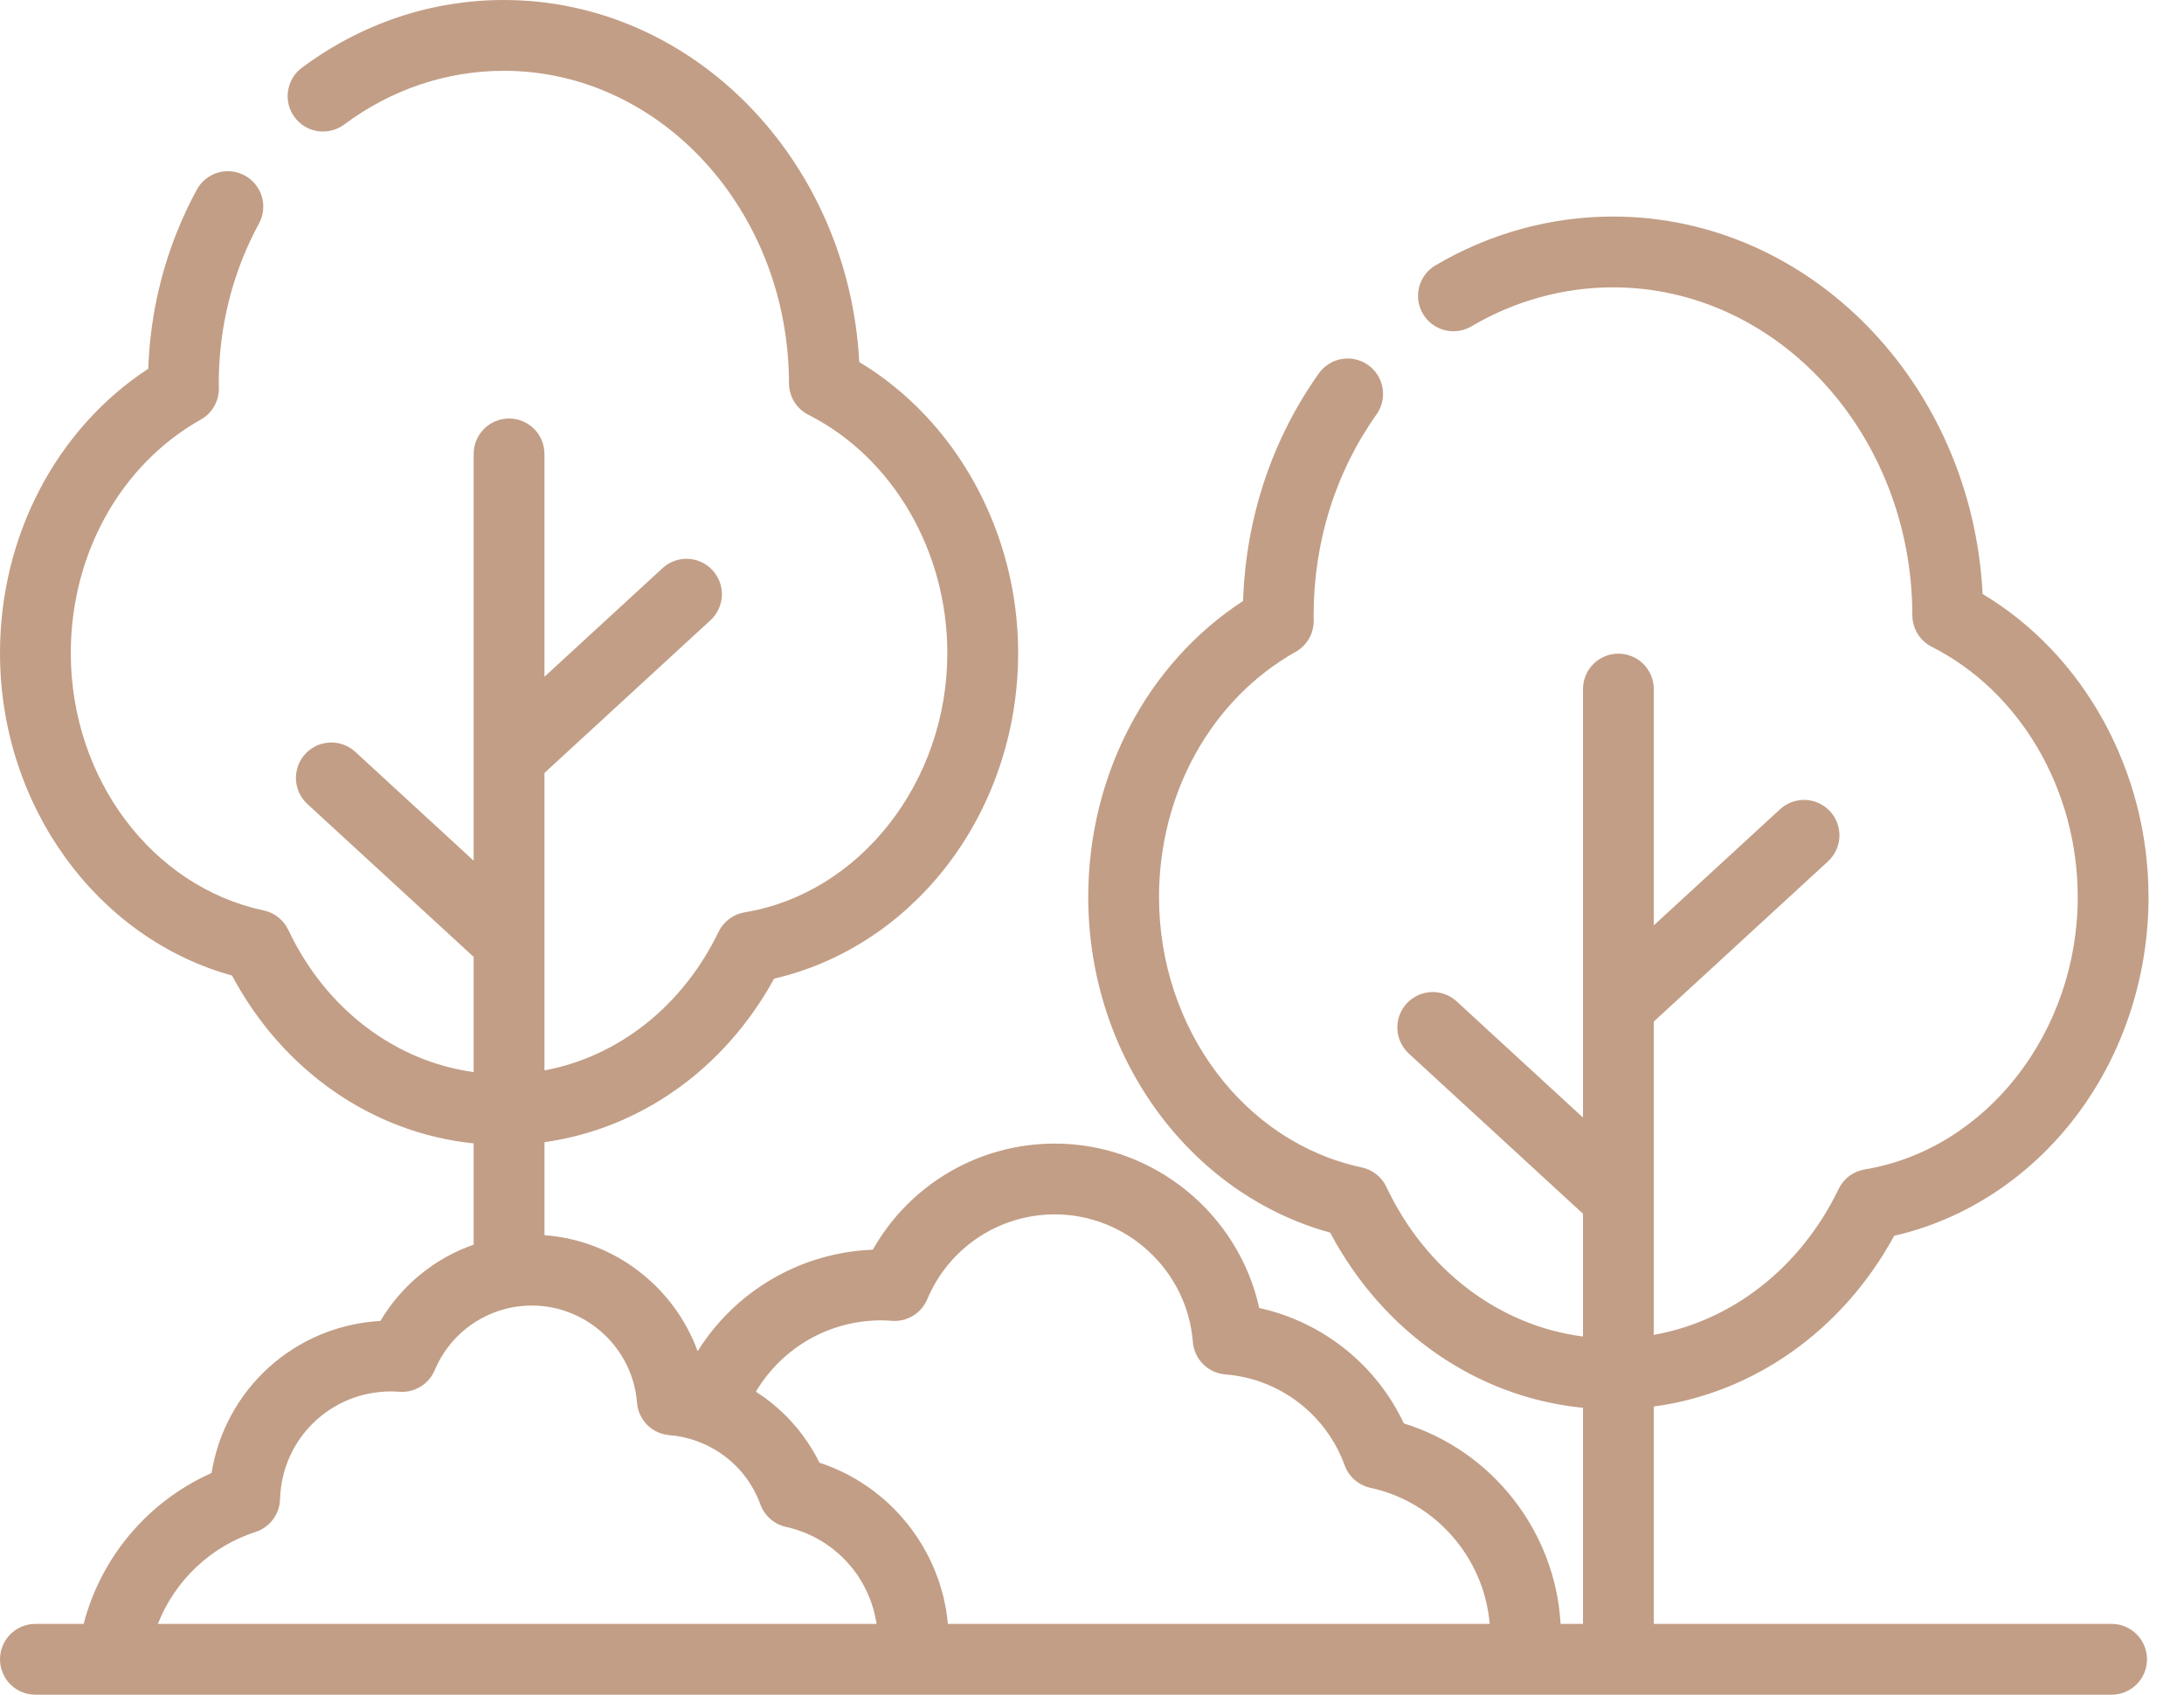 <svg width="58" height="45" viewBox="0 0 58 45" fill="none" xmlns="http://www.w3.org/2000/svg">
<path d="M56.091 43.12H43.919V37.348C46.577 36.991 48.933 35.331 50.303 32.814C52.123 32.398 53.776 31.344 54.999 29.811C56.327 28.146 57.058 26.019 57.058 23.82C57.058 20.476 55.346 17.381 52.652 15.773C52.371 10.196 48.072 5.75 42.836 5.75C41.188 5.75 39.557 6.198 38.12 7.047C38.014 7.109 37.921 7.193 37.847 7.291C37.773 7.39 37.718 7.502 37.688 7.622C37.657 7.741 37.65 7.866 37.667 7.988C37.685 8.11 37.726 8.228 37.789 8.334C37.851 8.44 37.934 8.533 38.033 8.607C38.132 8.682 38.244 8.736 38.364 8.767C38.483 8.797 38.608 8.804 38.73 8.787C38.852 8.77 38.97 8.728 39.076 8.666C40.224 7.988 41.524 7.63 42.836 7.63C47.212 7.63 50.778 11.536 50.786 16.338C50.786 16.511 50.835 16.681 50.926 16.829C51.017 16.977 51.147 17.096 51.302 17.175C53.657 18.367 55.178 20.975 55.178 23.82C55.178 27.411 52.746 30.52 49.521 31.052C49.373 31.077 49.232 31.137 49.111 31.227C48.99 31.317 48.893 31.436 48.828 31.572C47.819 33.663 45.997 35.077 43.919 35.445V27.126L48.546 22.872C48.637 22.788 48.71 22.688 48.762 22.576C48.814 22.464 48.844 22.343 48.849 22.219C48.854 22.096 48.835 21.973 48.792 21.857C48.75 21.741 48.685 21.634 48.602 21.544C48.518 21.453 48.417 21.379 48.305 21.327C48.193 21.275 48.072 21.246 47.949 21.241C47.826 21.235 47.703 21.255 47.587 21.297C47.471 21.34 47.364 21.404 47.273 21.488L43.919 24.572V18.297C43.919 18.047 43.82 17.808 43.644 17.632C43.468 17.456 43.229 17.357 42.979 17.357C42.73 17.357 42.491 17.456 42.315 17.632C42.138 17.808 42.039 18.047 42.039 18.297V29.675L38.685 26.591C38.594 26.507 38.488 26.442 38.372 26.4C38.256 26.357 38.133 26.338 38.01 26.343C37.886 26.349 37.765 26.378 37.653 26.43C37.541 26.482 37.44 26.555 37.357 26.646C37.273 26.737 37.209 26.844 37.166 26.959C37.124 27.076 37.104 27.199 37.11 27.322C37.115 27.445 37.144 27.566 37.196 27.678C37.248 27.79 37.322 27.891 37.413 27.975L42.039 32.229V35.489C39.822 35.203 37.867 33.737 36.818 31.517C36.757 31.386 36.665 31.271 36.552 31.182C36.438 31.092 36.306 31.029 36.164 30.999C33.044 30.337 30.78 27.317 30.78 23.82C30.78 21.063 32.171 18.567 34.409 17.308C34.556 17.225 34.678 17.104 34.763 16.958C34.847 16.812 34.89 16.645 34.888 16.477C34.888 16.451 34.887 16.425 34.886 16.399C34.886 16.384 34.885 16.369 34.885 16.354C34.885 14.396 35.463 12.546 36.556 11.004C36.628 10.903 36.679 10.789 36.706 10.669C36.734 10.548 36.737 10.424 36.716 10.302C36.696 10.18 36.651 10.064 36.586 9.959C36.52 9.855 36.434 9.764 36.333 9.693C36.233 9.622 36.119 9.571 35.999 9.543C35.878 9.516 35.754 9.512 35.632 9.533C35.51 9.554 35.394 9.598 35.289 9.664C35.185 9.73 35.094 9.815 35.023 9.916C33.777 11.673 33.086 13.754 33.012 15.958C30.462 17.62 28.9 20.581 28.9 23.82C28.9 28.033 31.575 31.703 35.324 32.729C36.735 35.387 39.23 37.106 42.039 37.382V43.12H41.444C41.306 40.66 39.624 38.519 37.282 37.797C36.547 36.233 35.12 35.1 33.441 34.732C32.891 32.231 30.639 30.366 28.015 30.366C25.992 30.366 24.157 31.453 23.179 33.184C22.242 33.219 21.329 33.484 20.518 33.954C19.707 34.424 19.023 35.085 18.527 35.88C17.907 34.175 16.319 32.933 14.46 32.799V30.328C16.997 29.975 19.245 28.387 20.558 25.986C22.302 25.583 23.886 24.571 25.058 23.101C26.335 21.5 27.039 19.455 27.039 17.341C27.039 14.133 25.399 11.162 22.819 9.613C22.538 4.263 18.409 0 13.382 0C11.453 0 9.598 0.622 8.017 1.799C7.817 1.948 7.685 2.17 7.649 2.417C7.612 2.663 7.676 2.914 7.825 3.114C7.973 3.314 8.196 3.447 8.442 3.483C8.689 3.519 8.94 3.456 9.14 3.307C10.394 2.373 11.861 1.88 13.382 1.88C17.549 1.88 20.945 5.602 20.953 10.177C20.953 10.351 21.002 10.521 21.093 10.668C21.184 10.816 21.314 10.936 21.469 11.014C23.71 12.149 25.158 14.632 25.158 17.341C25.158 20.759 22.844 23.719 19.776 24.225C19.627 24.25 19.486 24.31 19.366 24.4C19.245 24.49 19.148 24.608 19.082 24.744C18.13 26.719 16.416 28.059 14.459 28.423V20.524L18.876 16.462C19.056 16.293 19.162 16.059 19.171 15.812C19.18 15.565 19.091 15.324 18.923 15.142C18.756 14.96 18.523 14.851 18.276 14.839C18.029 14.827 17.787 14.913 17.603 15.079L14.459 17.97V12.053C14.459 11.803 14.36 11.564 14.184 11.388C14.008 11.212 13.768 11.113 13.519 11.113C13.27 11.113 13.031 11.212 12.854 11.388C12.678 11.564 12.579 11.803 12.579 12.053V22.855L9.435 19.964C9.344 19.88 9.238 19.816 9.122 19.773C9.006 19.731 8.883 19.711 8.759 19.717C8.636 19.722 8.515 19.751 8.403 19.803C8.291 19.855 8.19 19.929 8.107 20.02C8.023 20.11 7.958 20.217 7.916 20.333C7.874 20.449 7.854 20.572 7.86 20.695C7.865 20.819 7.894 20.94 7.946 21.052C7.998 21.164 8.072 21.264 8.162 21.348L12.579 25.409V28.467C10.489 28.181 8.648 26.79 7.657 24.693C7.595 24.562 7.504 24.447 7.39 24.357C7.277 24.267 7.144 24.205 7.002 24.175C4.034 23.544 1.88 20.67 1.88 17.341C1.88 14.715 3.203 12.339 5.334 11.14C5.481 11.058 5.603 10.937 5.687 10.791C5.771 10.645 5.815 10.479 5.813 10.31C5.813 10.285 5.812 10.26 5.811 10.234C5.811 10.221 5.81 10.207 5.81 10.193C5.81 9.03 6.024 7.906 6.447 6.851C6.572 6.538 6.716 6.232 6.877 5.936C6.936 5.827 6.974 5.708 6.987 5.586C7 5.463 6.988 5.339 6.954 5.22C6.919 5.102 6.861 4.992 6.783 4.896C6.706 4.8 6.61 4.72 6.501 4.661C6.393 4.602 6.274 4.564 6.151 4.551C6.029 4.538 5.904 4.55 5.786 4.584C5.668 4.619 5.557 4.677 5.461 4.755C5.365 4.832 5.285 4.928 5.226 5.037C5.03 5.398 4.855 5.77 4.702 6.152C4.239 7.307 3.982 8.53 3.937 9.791C1.495 11.392 0 14.234 0 17.341C0 21.386 2.565 24.911 6.162 25.904C7.515 28.44 9.896 30.085 12.579 30.361V33.05C11.541 33.412 10.664 34.129 10.103 35.075C7.82 35.205 5.976 36.891 5.618 39.114C3.934 39.862 2.682 41.345 2.221 43.12H0.94C0.691 43.12 0.452 43.219 0.275 43.395C0.099 43.571 0 43.81 0 44.06C0 44.309 0.099 44.548 0.275 44.725C0.452 44.901 0.691 45 0.94 45H56.091C56.338 44.996 56.574 44.895 56.747 44.72C56.92 44.544 57.017 44.307 57.017 44.06C57.017 43.813 56.92 43.576 56.747 43.4C56.574 43.224 56.338 43.124 56.091 43.12ZM4.193 43.12C4.642 41.977 5.585 41.067 6.787 40.678C6.971 40.618 7.133 40.502 7.249 40.347C7.366 40.192 7.431 40.005 7.437 39.811C7.484 38.205 8.78 36.947 10.387 36.947C10.452 36.947 10.522 36.95 10.609 36.956C10.805 36.971 11.001 36.923 11.169 36.82C11.337 36.717 11.468 36.564 11.545 36.383C11.758 35.874 12.117 35.439 12.576 35.134C13.036 34.829 13.575 34.666 14.127 34.667C15.579 34.667 16.804 35.799 16.917 37.245C16.934 37.468 17.031 37.678 17.189 37.837C17.348 37.995 17.558 38.092 17.781 38.109C18.037 38.129 18.285 38.185 18.52 38.271L18.523 38.273C18.566 38.288 18.609 38.306 18.652 38.324L18.679 38.336C18.719 38.353 18.758 38.371 18.797 38.39C18.81 38.397 18.823 38.404 18.836 38.41C18.89 38.438 18.942 38.467 18.994 38.498C19.022 38.514 19.05 38.531 19.078 38.548C19.098 38.562 19.118 38.576 19.139 38.59C19.187 38.623 19.235 38.657 19.281 38.693C19.317 38.721 19.353 38.751 19.388 38.781C19.398 38.789 19.407 38.797 19.417 38.805C19.558 38.93 19.686 39.069 19.799 39.22C19.805 39.228 19.812 39.236 19.818 39.245C19.891 39.344 19.958 39.449 20.017 39.558C20.025 39.573 20.032 39.587 20.04 39.602C20.061 39.642 20.082 39.684 20.101 39.726C20.134 39.796 20.163 39.867 20.19 39.94L20.192 39.946C20.247 40.096 20.338 40.229 20.458 40.334C20.578 40.439 20.723 40.511 20.878 40.545C20.962 40.563 21.045 40.585 21.126 40.61C21.152 40.618 21.178 40.628 21.204 40.637C21.258 40.655 21.312 40.673 21.364 40.694C21.395 40.706 21.424 40.72 21.454 40.733C21.501 40.754 21.547 40.774 21.593 40.797C21.624 40.812 21.654 40.829 21.684 40.845C21.8 40.908 21.913 40.978 22.02 41.056C22.047 41.076 22.075 41.096 22.102 41.117C22.141 41.147 22.179 41.178 22.216 41.21C22.242 41.232 22.267 41.253 22.292 41.275C22.33 41.31 22.367 41.346 22.403 41.383C22.425 41.404 22.447 41.425 22.468 41.448C22.509 41.491 22.547 41.537 22.586 41.582C22.6 41.599 22.615 41.615 22.629 41.633C22.68 41.697 22.73 41.762 22.776 41.83C22.785 41.844 22.794 41.86 22.803 41.874C22.839 41.928 22.873 41.983 22.905 42.039C22.92 42.065 22.933 42.091 22.947 42.117C22.972 42.164 22.996 42.21 23.019 42.258C23.033 42.288 23.045 42.318 23.058 42.348C23.078 42.394 23.097 42.44 23.115 42.487C23.127 42.519 23.138 42.551 23.149 42.584C23.176 42.663 23.2 42.744 23.22 42.825C23.232 42.873 23.243 42.921 23.252 42.97C23.259 43.004 23.266 43.038 23.271 43.072C23.274 43.088 23.275 43.104 23.278 43.12H4.193ZM25.173 43.12V43.12C25.173 43.111 25.171 43.102 25.17 43.093C25.16 42.982 25.145 42.87 25.127 42.76L25.123 42.74C25.104 42.628 25.081 42.517 25.055 42.406C25.053 42.401 25.052 42.397 25.051 42.392C25.024 42.283 24.994 42.176 24.959 42.069C24.956 42.058 24.952 42.046 24.949 42.035C24.915 41.932 24.878 41.832 24.838 41.732C24.832 41.718 24.827 41.703 24.821 41.689C24.774 41.576 24.724 41.465 24.669 41.356C24.622 41.263 24.572 41.171 24.52 41.08L24.496 41.039C24.442 40.948 24.385 40.858 24.325 40.771C24.318 40.76 24.31 40.75 24.303 40.739C24.241 40.649 24.175 40.561 24.108 40.476C24.103 40.47 24.099 40.465 24.095 40.46C24.023 40.371 23.95 40.285 23.873 40.201L23.87 40.198C23.794 40.115 23.715 40.035 23.633 39.958C23.626 39.951 23.619 39.944 23.612 39.937C23.533 39.864 23.452 39.793 23.368 39.724L23.335 39.697C23.253 39.63 23.169 39.566 23.082 39.505L23.042 39.477C22.942 39.408 22.84 39.342 22.735 39.28C22.643 39.226 22.55 39.175 22.455 39.126C22.442 39.12 22.429 39.114 22.416 39.107C22.317 39.058 22.217 39.013 22.116 38.97C22.107 38.967 22.098 38.963 22.089 38.96C21.982 38.916 21.873 38.876 21.764 38.84L21.762 38.839C21.758 38.83 21.752 38.821 21.747 38.811C21.71 38.735 21.67 38.66 21.628 38.587C21.606 38.549 21.584 38.512 21.561 38.475C21.486 38.351 21.405 38.23 21.318 38.113C21.285 38.069 21.252 38.026 21.218 37.983C21.198 37.958 21.177 37.934 21.157 37.909C21.078 37.814 20.995 37.722 20.908 37.633C20.893 37.618 20.879 37.602 20.864 37.587C20.821 37.544 20.777 37.503 20.732 37.462C20.706 37.438 20.68 37.415 20.654 37.392C20.612 37.354 20.569 37.317 20.524 37.281C20.492 37.255 20.46 37.23 20.427 37.204C20.386 37.172 20.345 37.141 20.303 37.11C20.244 37.068 20.184 37.027 20.123 36.987C20.107 36.976 20.091 36.964 20.075 36.954C20.417 36.377 20.903 35.898 21.486 35.566C22.069 35.234 22.729 35.06 23.4 35.06C23.484 35.06 23.576 35.064 23.689 35.073C23.886 35.087 24.082 35.04 24.25 34.937C24.417 34.834 24.549 34.681 24.625 34.499C24.905 33.831 25.376 33.261 25.979 32.859C26.582 32.459 27.291 32.245 28.015 32.246C29.921 32.246 31.53 33.733 31.678 35.632C31.696 35.855 31.792 36.065 31.951 36.223C32.109 36.382 32.319 36.478 32.542 36.496C33.976 36.607 35.219 37.554 35.709 38.908C35.763 39.057 35.855 39.191 35.975 39.296C36.095 39.4 36.239 39.473 36.395 39.507C38.13 39.88 39.416 41.372 39.561 43.12H25.173V43.12Z" fill="#C29E86"/>
</svg>
